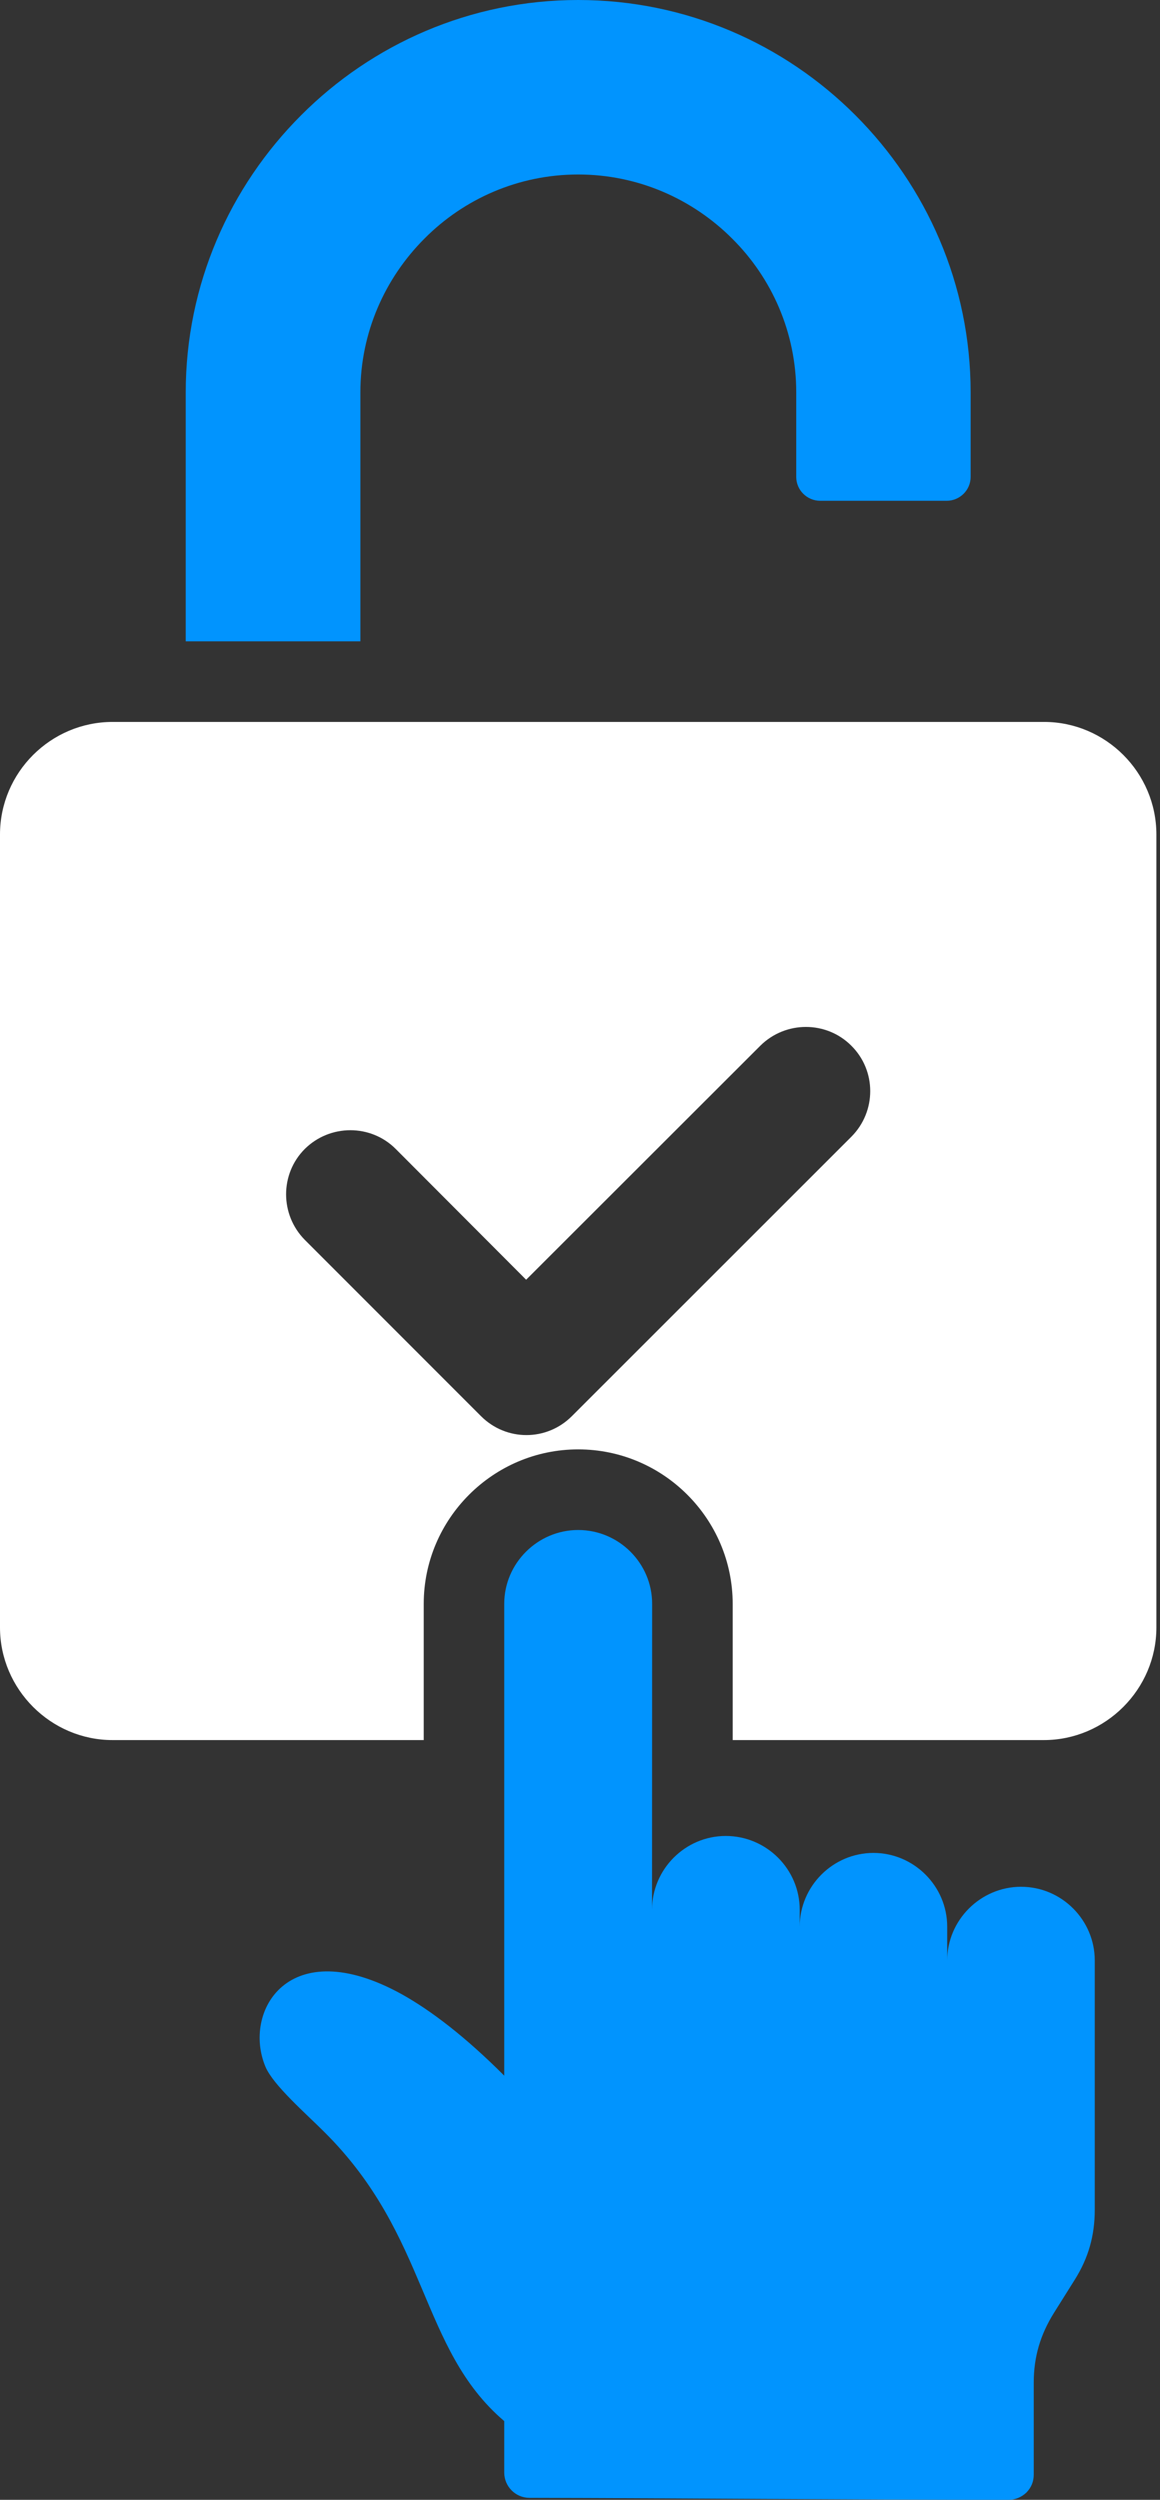 <svg width="65" height="140" viewBox="0 0 65 140" fill="none" xmlns="http://www.w3.org/2000/svg">
<rect x="0" y="0" width="65" height="140" fill="#333333" stroke="none"/>
<path fill-rule="evenodd" clip-rule="evenodd" d="M64.798 46.739V91.142C64.798 94.606 61.953 97.451 58.49 97.451H41.056V89.827C41.056 85.06 37.166 81.171 32.399 81.171C27.632 81.171 23.743 85.06 23.743 89.827V97.451H6.309C2.845 97.451 0 94.606 0 91.142V46.739C0 43.259 2.845 40.431 6.309 40.431H58.506C61.953 40.431 64.798 43.259 64.798 46.739ZM42.607 58.561C44.022 57.163 46.303 57.163 47.701 58.561C49.115 59.959 49.115 62.241 47.712 63.655L32.045 79.31C30.631 80.724 28.366 80.724 26.952 79.31L17.08 69.438C15.682 68.024 15.682 65.742 17.08 64.345C18.494 62.947 20.776 62.947 22.173 64.345L29.482 71.67L42.607 58.561Z" fill="white"/>
<path d="M20.179 35.917H10.407V21.985C10.407 15.931 12.882 10.445 16.87 6.458C20.842 2.475 26.344 0 32.398 0C38.436 0 43.938 2.458 47.926 6.447C51.914 10.435 54.389 15.921 54.389 21.974V26.714C54.389 27.449 53.781 28.046 53.047 28.046H45.959C45.224 28.046 44.617 27.449 44.617 26.714V21.974C44.617 18.621 43.247 15.566 41.026 13.362C38.805 11.142 35.75 9.772 32.397 9.772C29.044 9.772 25.989 11.142 23.785 13.362C21.564 15.583 20.194 18.638 20.194 21.974V35.917H20.179Z" fill="#0194FE"/>
<path d="M57.219 105.666C54.943 105.666 53.076 107.533 53.076 109.798V107.904C53.076 105.628 51.209 103.771 48.944 103.771C46.667 103.771 44.811 105.639 44.811 107.904V106.953C44.811 104.677 42.944 102.821 40.668 102.821C38.393 102.821 36.538 104.687 36.536 106.951L36.542 89.818C36.542 87.542 34.675 85.686 32.398 85.686C30.122 85.686 28.255 87.553 28.255 89.818V116.246C26.079 114.069 24.157 112.6 22.499 111.677C16.152 108.186 13.578 112.666 14.876 115.749C15.312 116.782 17.152 118.378 18.157 119.384C24.068 125.239 23.488 131.531 28.255 135.592V138.475C28.255 139.254 28.891 139.89 29.67 139.89C38.365 139.906 47.872 140 56.511 140C56.892 140 57.235 139.856 57.516 139.591C57.787 139.309 57.925 138.984 57.925 138.586V133.437C57.925 131.996 58.295 130.753 59.057 129.532L60.229 127.665C60.991 126.449 61.344 125.206 61.344 123.759V109.788C61.344 107.535 59.494 105.667 57.218 105.667L57.219 105.666Z" fill="#0194FE"/>
</svg>
